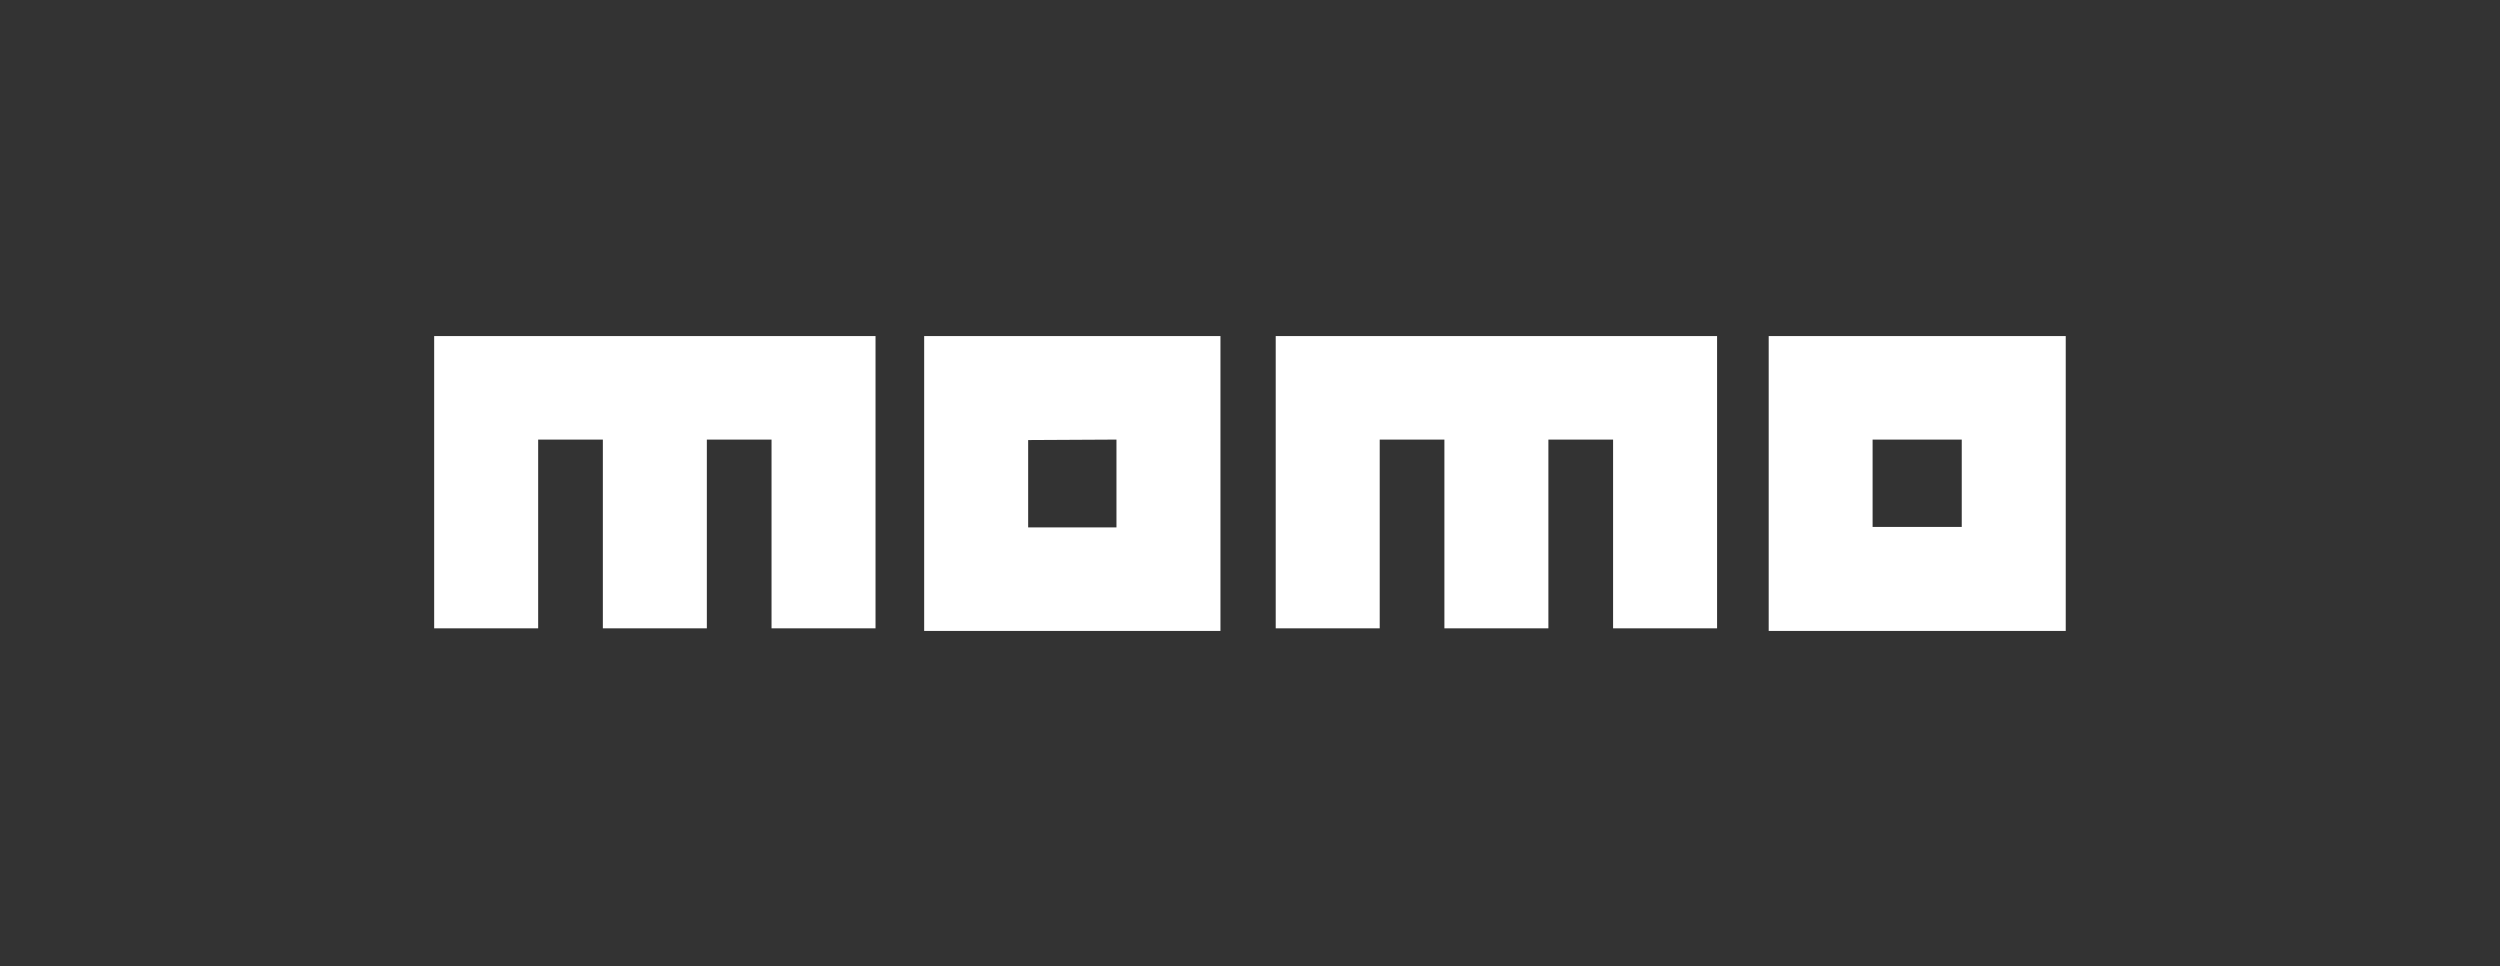<svg xmlns="http://www.w3.org/2000/svg" id="Capa_1" data-name="Capa 1" width="267.81" height="103.53" viewBox="0 0 267.81 103.53"><rect x="0" y="0" width="267.81" height="103.53" fill="#333333" stroke="none"/><defs><style>      .neu3-1 {        fill: #fff;        fill-rule: evenodd;      }    </style></defs><path class="neu3-1" d="M99,36h31.74V67.59H99Zm11.14,11.14v9.36h9.46V47.09ZM46.51,36H93.79V67.31H82.65V47.09H75.72V67.31H64.58V47.09H57.65V67.31H46.51Zm90.15,0h47.28V67.31H172.8V47.09h-6.93V67.31H154.73V47.09H147.8V67.31H136.66V36Zm52.81,0h31.82V67.59H189.47V36ZM200.6,47.09v9.36h9.55V47.09Z"></path></svg>